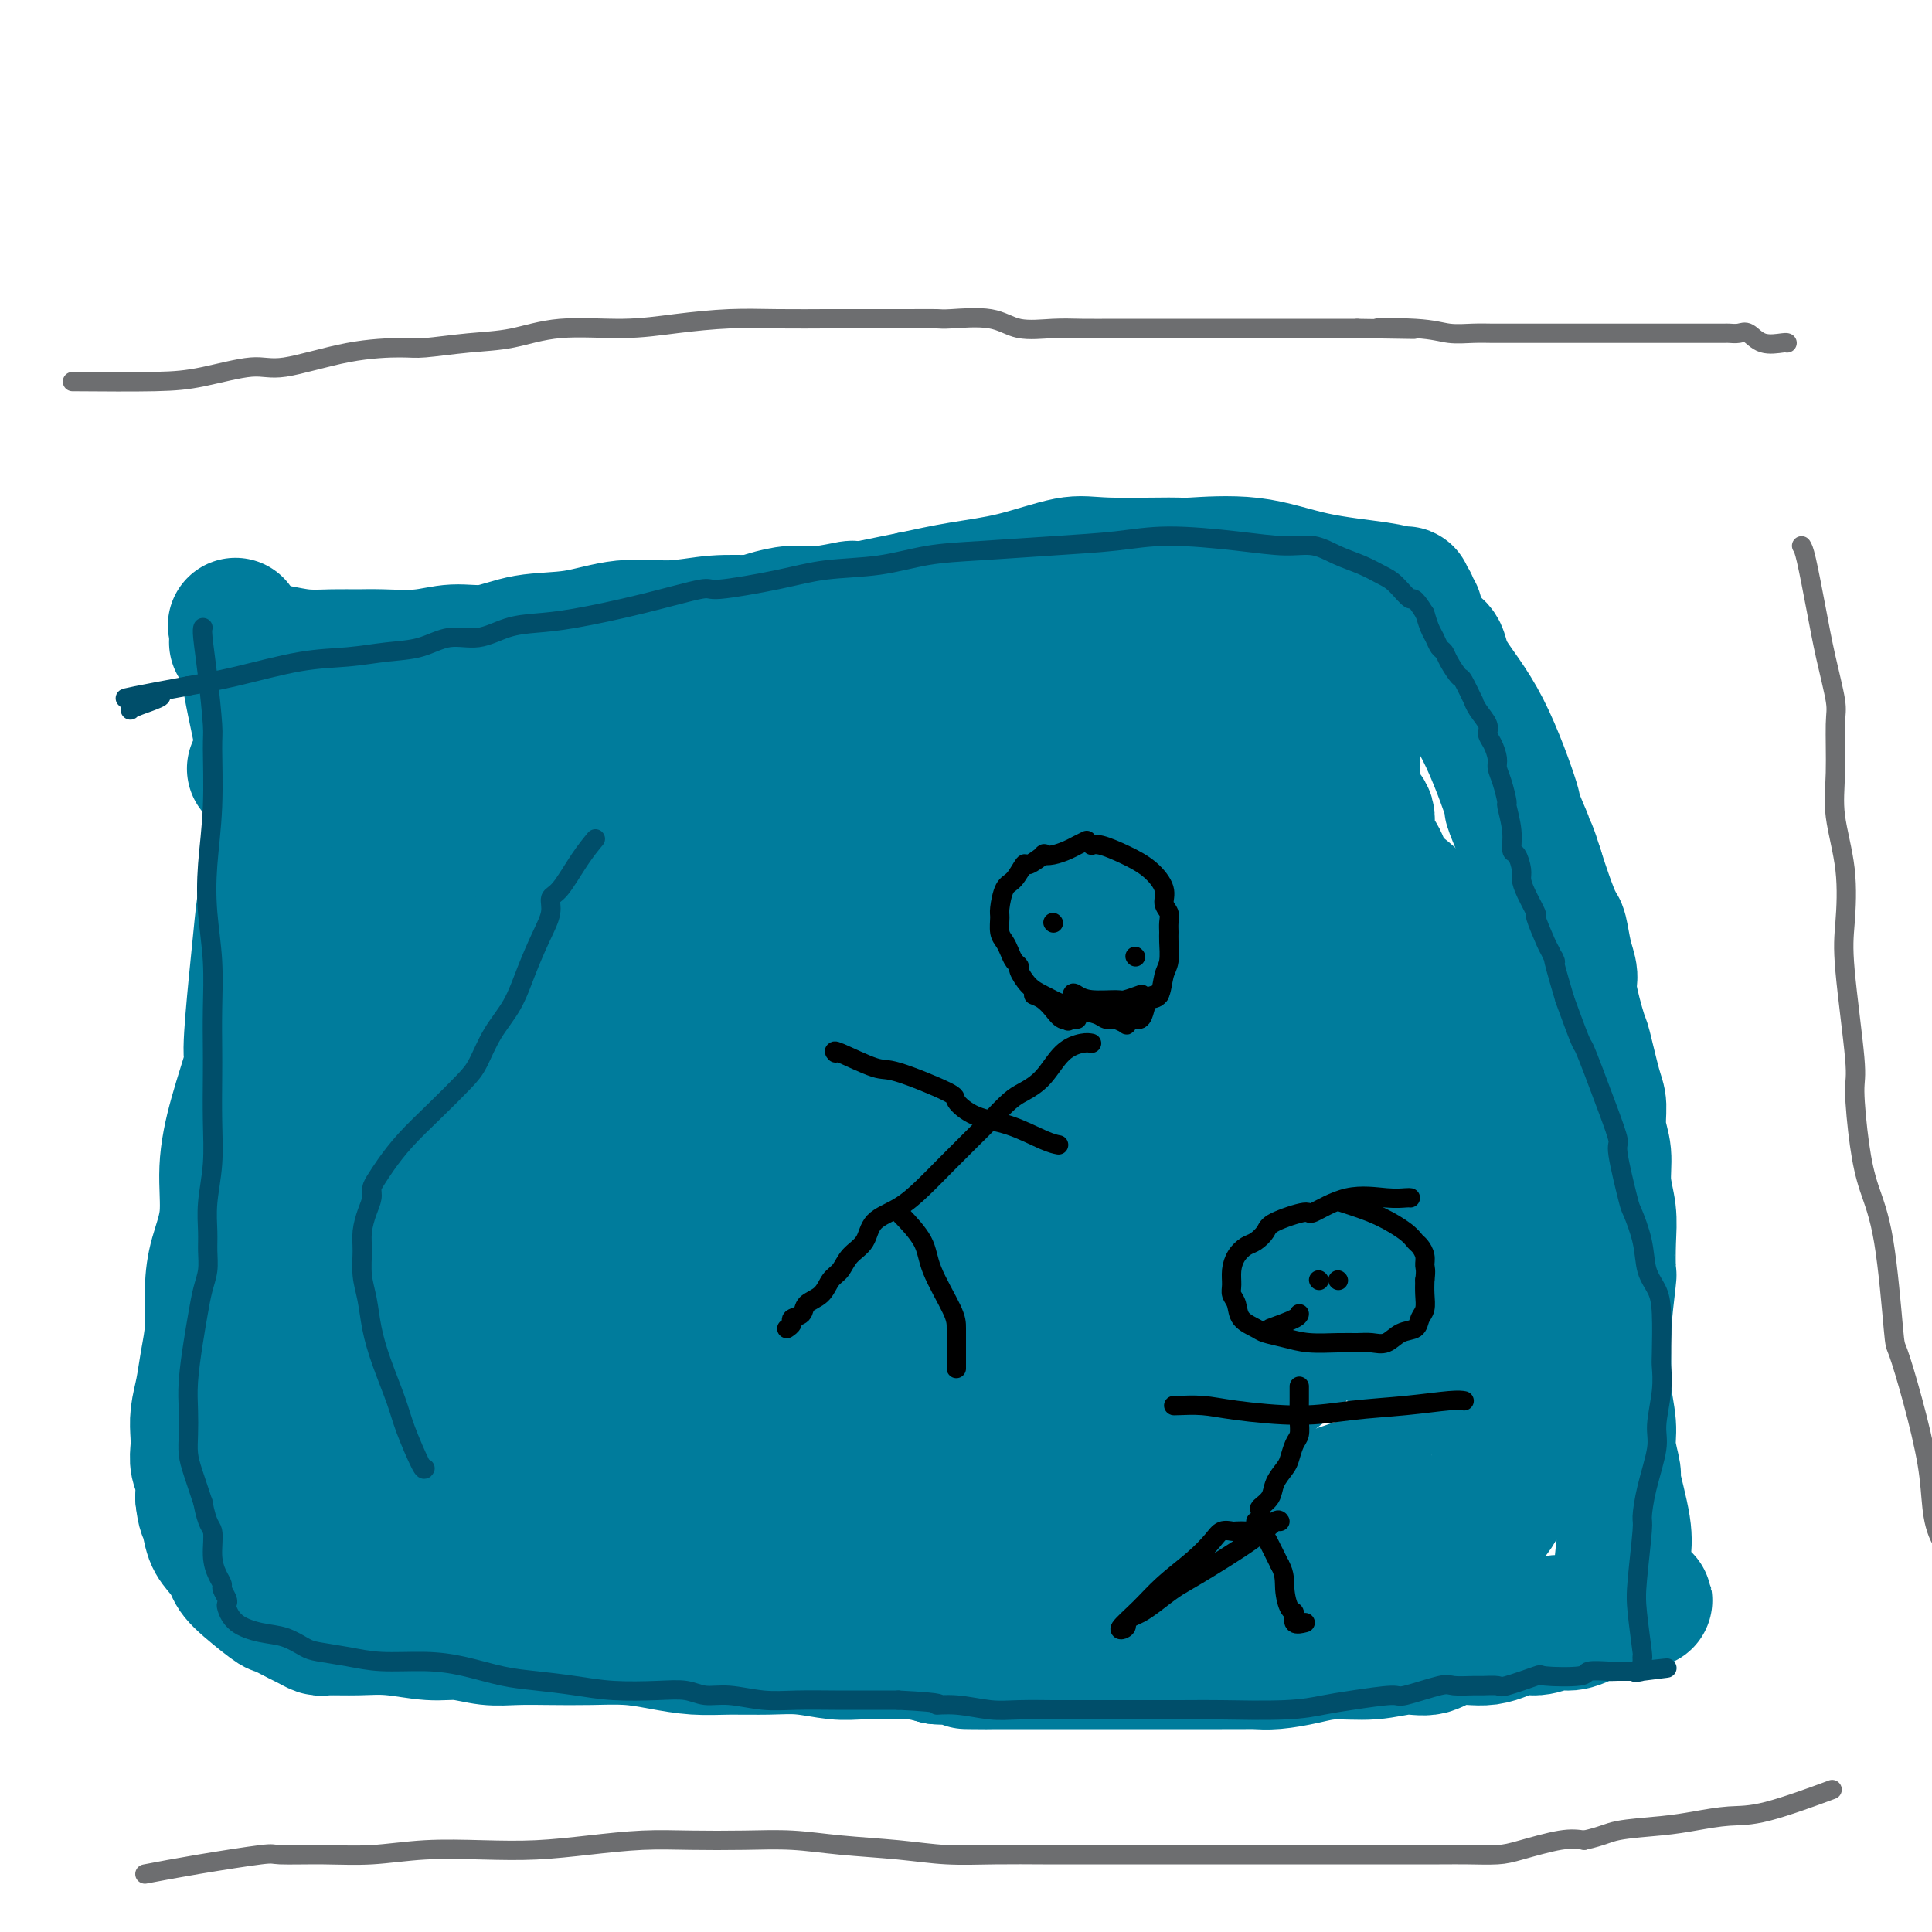 <svg viewBox='0 0 400 400' version='1.1' xmlns='http://www.w3.org/2000/svg' xmlns:xlink='http://www.w3.org/1999/xlink'><g fill='none' stroke='#007C9C' stroke-width='28' stroke-linecap='round' stroke-linejoin='round'><path d='M49,130c-0.218,-0.455 -0.437,-0.911 0,0c0.437,0.911 1.528,3.188 2,5c0.472,1.812 0.323,3.158 1,7c0.677,3.842 2.178,10.179 3,15c0.822,4.821 0.963,8.124 1,10c0.037,1.876 -0.031,2.324 0,5c0.031,2.676 0.162,7.580 0,10c-0.162,2.420 -0.615,2.357 -1,4c-0.385,1.643 -0.701,4.991 -1,8c-0.299,3.009 -0.582,5.679 -1,10c-0.418,4.321 -0.972,10.291 -1,13c-0.028,2.709 0.469,2.155 0,4c-0.469,1.845 -1.905,6.090 -3,10c-1.095,3.910 -1.848,7.485 -2,11c-0.152,3.515 0.296,6.970 0,10c-0.296,3.030 -1.336,5.636 -2,8c-0.664,2.364 -0.952,4.488 -1,7c-0.048,2.512 0.145,5.414 0,8c-0.145,2.586 -0.627,4.856 -1,7c-0.373,2.144 -0.637,4.163 -1,6c-0.363,1.837 -0.826,3.491 -1,5c-0.174,1.509 -0.061,2.871 0,4c0.061,1.129 0.068,2.024 0,3c-0.068,0.976 -0.211,2.032 0,3c0.211,0.968 0.774,1.848 1,3c0.226,1.152 0.113,2.576 0,4'/><path d='M42,310c0.345,3.331 0.707,3.158 1,4c0.293,0.842 0.517,2.699 1,4c0.483,1.301 1.226,2.045 2,3c0.774,0.955 1.580,2.119 2,3c0.420,0.881 0.454,1.479 2,3c1.546,1.521 4.603,3.967 6,5c1.397,1.033 1.134,0.655 2,1c0.866,0.345 2.862,1.413 4,2c1.138,0.587 1.417,0.692 2,1c0.583,0.308 1.470,0.819 2,1c0.530,0.181 0.702,0.034 2,0c1.298,-0.034 3.721,0.047 6,0c2.279,-0.047 4.414,-0.223 7,0c2.586,0.223 5.623,0.844 8,1c2.377,0.156 4.093,-0.154 6,0c1.907,0.154 4.006,0.773 6,1c1.994,0.227 3.882,0.064 6,0c2.118,-0.064 4.466,-0.027 7,0c2.534,0.027 5.255,0.046 8,0c2.745,-0.046 5.513,-0.156 8,0c2.487,0.156 4.693,0.577 7,1c2.307,0.423 4.714,0.849 7,1c2.286,0.151 4.452,0.026 7,0c2.548,-0.026 5.477,0.046 8,0c2.523,-0.046 4.638,-0.209 7,0c2.362,0.209 4.970,0.791 7,1c2.030,0.209 3.482,0.046 5,0c1.518,-0.046 3.101,0.026 5,0c1.899,-0.026 4.114,-0.150 6,0c1.886,0.150 3.443,0.575 5,1'/><path d='M194,343c21.181,1.155 10.134,1.041 7,1c-3.134,-0.041 1.646,-0.011 5,0c3.354,0.011 5.282,0.003 7,0c1.718,-0.003 3.224,-0.001 4,0c0.776,0.001 0.820,0.000 4,0c3.180,-0.000 9.494,-0.000 12,0c2.506,0.000 1.202,0.000 2,0c0.798,-0.000 3.697,-0.000 6,0c2.303,0.000 4.011,0.001 6,0c1.989,-0.001 4.260,-0.003 6,0c1.740,0.003 2.948,0.011 4,0c1.052,-0.011 1.949,-0.040 3,0c1.051,0.040 2.258,0.150 4,0c1.742,-0.150 4.019,-0.560 6,-1c1.981,-0.440 3.664,-0.911 6,-1c2.336,-0.089 5.323,0.202 8,0c2.677,-0.202 5.045,-0.899 7,-1c1.955,-0.101 3.499,0.395 5,0c1.501,-0.395 2.961,-1.679 5,-2c2.039,-0.321 4.656,0.321 7,0c2.344,-0.321 4.413,-1.605 6,-2c1.587,-0.395 2.691,0.101 4,0c1.309,-0.101 2.822,-0.798 4,-1c1.178,-0.202 2.021,0.090 3,0c0.979,-0.090 2.094,-0.563 3,-1c0.906,-0.437 1.605,-0.838 2,-1c0.395,-0.162 0.487,-0.085 1,0c0.513,0.085 1.446,0.177 2,0c0.554,-0.177 0.730,-0.622 1,-1c0.270,-0.378 0.635,-0.689 1,-1'/><path d='M335,332c10.924,-1.633 2.733,0.284 0,0c-2.733,-0.284 -0.008,-2.771 1,-4c1.008,-1.229 0.299,-1.201 0,-2c-0.299,-0.799 -0.189,-2.426 0,-4c0.189,-1.574 0.458,-3.097 0,-6c-0.458,-2.903 -1.643,-7.188 -2,-9c-0.357,-1.812 0.115,-1.151 0,-2c-0.115,-0.849 -0.816,-3.207 -1,-5c-0.184,-1.793 0.151,-3.021 0,-5c-0.151,-1.979 -0.786,-4.707 -1,-7c-0.214,-2.293 -0.005,-4.149 0,-6c0.005,-1.851 -0.194,-3.697 0,-7c0.194,-3.303 0.780,-8.062 1,-10c0.220,-1.938 0.074,-1.056 0,-2c-0.074,-0.944 -0.076,-3.713 0,-6c0.076,-2.287 0.231,-4.090 0,-6c-0.231,-1.910 -0.848,-3.927 -1,-6c-0.152,-2.073 0.163,-4.203 0,-6c-0.163,-1.797 -0.802,-3.263 -1,-5c-0.198,-1.737 0.044,-3.746 0,-5c-0.044,-1.254 -0.375,-1.752 -1,-4c-0.625,-2.248 -1.543,-6.245 -2,-8c-0.457,-1.755 -0.451,-1.269 -1,-3c-0.549,-1.731 -1.652,-5.679 -2,-8c-0.348,-2.321 0.058,-3.014 0,-4c-0.058,-0.986 -0.582,-2.264 -1,-4c-0.418,-1.736 -0.731,-3.929 -1,-5c-0.269,-1.071 -0.496,-1.019 -1,-2c-0.504,-0.981 -1.287,-2.995 -2,-5c-0.713,-2.005 -1.357,-4.003 -2,-6'/><path d='M318,180c-2.470,-8.163 -2.146,-4.070 -2,-3c0.146,1.070 0.114,-0.885 0,-2c-0.114,-1.115 -0.311,-1.392 -1,-3c-0.689,-1.608 -1.872,-4.546 -2,-5c-0.128,-0.454 0.797,1.577 0,-1c-0.797,-2.577 -3.318,-9.760 -6,-15c-2.682,-5.240 -5.527,-8.535 -7,-11c-1.473,-2.465 -1.576,-4.098 -2,-5c-0.424,-0.902 -1.170,-1.073 -2,-2c-0.830,-0.927 -1.743,-2.610 -2,-3c-0.257,-0.390 0.142,0.513 0,0c-0.142,-0.513 -0.827,-2.441 -1,-3c-0.173,-0.559 0.164,0.253 0,0c-0.164,-0.253 -0.830,-1.570 -1,-2c-0.170,-0.430 0.156,0.026 0,0c-0.156,-0.026 -0.795,-0.533 -1,-1c-0.205,-0.467 0.024,-0.893 0,-1c-0.024,-0.107 -0.301,0.105 -1,0c-0.699,-0.105 -1.819,-0.526 -5,-1c-3.181,-0.474 -8.423,-1.002 -13,-2c-4.577,-0.998 -8.491,-2.466 -13,-3c-4.509,-0.534 -9.615,-0.133 -12,0c-2.385,0.133 -2.048,-0.001 -5,0c-2.952,0.001 -9.191,0.136 -13,0c-3.809,-0.136 -5.186,-0.541 -8,0c-2.814,0.541 -7.065,2.030 -11,3c-3.935,0.970 -7.553,1.420 -11,2c-3.447,0.580 -6.724,1.290 -10,2'/><path d='M189,124c-7.188,1.494 -9.158,1.727 -13,3c-3.842,1.273 -9.556,3.584 -14,5c-4.444,1.416 -7.617,1.935 -11,3c-3.383,1.065 -6.975,2.675 -10,4c-3.025,1.325 -5.483,2.366 -10,4c-4.517,1.634 -11.093,3.860 -14,5c-2.907,1.140 -2.146,1.192 -4,2c-1.854,0.808 -6.323,2.371 -11,4c-4.677,1.629 -9.563,3.323 -15,5c-5.437,1.677 -11.425,3.336 -16,5c-4.575,1.664 -7.736,3.333 -9,4c-1.264,0.667 -0.632,0.334 0,0'/><path d='M49,133c0.308,0.340 0.616,0.680 2,1c1.384,0.320 3.843,0.621 6,1c2.157,0.379 4.010,0.835 6,1c1.990,0.165 4.116,0.040 6,0c1.884,-0.040 3.527,0.005 5,0c1.473,-0.005 2.777,-0.061 5,0c2.223,0.061 5.364,0.239 8,0c2.636,-0.239 4.767,-0.895 7,-1c2.233,-0.105 4.569,0.341 7,0c2.431,-0.341 4.957,-1.468 8,-2c3.043,-0.532 6.602,-0.468 10,-1c3.398,-0.532 6.636,-1.659 10,-2c3.364,-0.341 6.854,0.104 10,0c3.146,-0.104 5.948,-0.756 9,-1c3.052,-0.244 6.354,-0.080 10,0c3.646,0.080 7.636,0.077 11,0c3.364,-0.077 6.103,-0.227 9,0c2.897,0.227 5.954,0.832 9,1c3.046,0.168 6.083,-0.099 9,0c2.917,0.099 5.713,0.566 8,1c2.287,0.434 4.063,0.834 8,1c3.937,0.166 10.035,0.096 14,0c3.965,-0.096 5.798,-0.218 7,0c1.202,0.218 1.772,0.777 2,1c0.228,0.223 0.114,0.112 0,0'/><path d='M85,150c0.212,-0.425 0.423,-0.849 0,0c-0.423,0.849 -1.482,2.972 -3,6c-1.518,3.028 -3.497,6.961 -5,10c-1.503,3.039 -2.530,5.184 -4,9c-1.470,3.816 -3.383,9.301 -4,12c-0.617,2.699 0.062,2.610 0,5c-0.062,2.390 -0.864,7.258 -2,11c-1.136,3.742 -2.606,6.357 -3,9c-0.394,2.643 0.289,5.315 0,8c-0.289,2.685 -1.548,5.385 -2,8c-0.452,2.615 -0.097,5.146 0,8c0.097,2.854 -0.065,6.032 0,9c0.065,2.968 0.357,5.726 0,8c-0.357,2.274 -1.364,4.063 -2,6c-0.636,1.937 -0.903,4.021 -1,6c-0.097,1.979 -0.026,3.852 0,6c0.026,2.148 0.006,4.570 0,7c-0.006,2.430 0.001,4.868 0,7c-0.001,2.132 -0.009,3.957 0,6c0.009,2.043 0.034,4.303 0,6c-0.034,1.697 -0.128,2.830 0,4c0.128,1.170 0.478,2.375 1,4c0.522,1.625 1.218,3.668 2,5c0.782,1.332 1.652,1.952 2,3c0.348,1.048 0.174,2.524 0,4'/><path d='M64,317c1.437,2.946 2.530,2.313 3,3c0.470,0.687 0.315,2.696 1,4c0.685,1.304 2.208,1.905 4,3c1.792,1.095 3.854,2.685 6,4c2.146,1.315 4.377,2.353 7,3c2.623,0.647 5.639,0.901 8,1c2.361,0.099 4.067,0.042 6,0c1.933,-0.042 4.094,-0.067 7,0c2.906,0.067 6.558,0.228 9,0c2.442,-0.228 3.675,-0.846 6,-1c2.325,-0.154 5.742,0.155 8,0c2.258,-0.155 3.359,-0.774 5,-1c1.641,-0.226 3.823,-0.061 5,0c1.177,0.061 1.347,0.016 4,0c2.653,-0.016 7.787,-0.004 10,0c2.213,0.004 1.503,0.001 3,0c1.497,-0.001 5.199,-0.000 7,0c1.801,0.000 1.701,0.000 3,0c1.299,-0.000 3.996,-0.000 7,0c3.004,0.000 6.317,0.000 8,0c1.683,-0.000 1.738,-0.000 3,0c1.262,0.000 3.730,0.000 6,0c2.270,-0.000 4.340,-0.001 6,0c1.660,0.001 2.909,0.004 5,0c2.091,-0.004 5.023,-0.015 7,0c1.977,0.015 2.997,0.057 7,0c4.003,-0.057 10.987,-0.211 14,0c3.013,0.211 2.055,0.789 5,1c2.945,0.211 9.793,0.057 13,0c3.207,-0.057 2.773,-0.016 4,0c1.227,0.016 4.113,0.008 7,0'/><path d='M258,334c26.542,-0.156 10.398,-0.045 5,0c-5.398,0.045 -0.048,0.024 3,0c3.048,-0.024 3.795,-0.051 5,0c1.205,0.051 2.869,0.181 4,0c1.131,-0.181 1.728,-0.672 3,-1c1.272,-0.328 3.218,-0.492 5,-1c1.782,-0.508 3.401,-1.361 5,-2c1.599,-0.639 3.178,-1.064 5,-2c1.822,-0.936 3.885,-2.384 5,-3c1.115,-0.616 1.280,-0.401 2,-1c0.720,-0.599 1.995,-2.011 3,-3c1.005,-0.989 1.741,-1.553 2,-2c0.259,-0.447 0.040,-0.776 1,-2c0.960,-1.224 3.097,-3.342 4,-5c0.903,-1.658 0.571,-2.857 1,-4c0.429,-1.143 1.617,-2.231 2,-3c0.383,-0.769 -0.041,-1.221 0,-2c0.041,-0.779 0.547,-1.886 1,-3c0.453,-1.114 0.853,-2.236 1,-4c0.147,-1.764 0.041,-4.169 0,-6c-0.041,-1.831 -0.018,-3.086 0,-5c0.018,-1.914 0.030,-4.485 0,-7c-0.030,-2.515 -0.103,-4.973 0,-6c0.103,-1.027 0.382,-0.622 0,-2c-0.382,-1.378 -1.426,-4.538 -2,-7c-0.574,-2.462 -0.680,-4.227 -1,-6c-0.320,-1.773 -0.855,-3.554 -1,-6c-0.145,-2.446 0.102,-5.556 0,-8c-0.102,-2.444 -0.551,-4.222 -1,-6'/><path d='M310,237c-1.190,-10.082 -1.666,-5.787 -2,-5c-0.334,0.787 -0.527,-1.933 -1,-4c-0.473,-2.067 -1.228,-3.480 -2,-5c-0.772,-1.520 -1.562,-3.148 -2,-5c-0.438,-1.852 -0.522,-3.929 -1,-6c-0.478,-2.071 -1.348,-4.136 -2,-6c-0.652,-1.864 -1.085,-3.527 -2,-6c-0.915,-2.473 -2.312,-5.758 -3,-8c-0.688,-2.242 -0.666,-3.442 -2,-5c-1.334,-1.558 -4.026,-3.473 -6,-5c-1.974,-1.527 -3.232,-2.666 -4,-4c-0.768,-1.334 -1.045,-2.862 -2,-4c-0.955,-1.138 -2.589,-1.887 -4,-3c-1.411,-1.113 -2.601,-2.590 -4,-4c-1.399,-1.410 -3.009,-2.751 -5,-4c-1.991,-1.249 -4.365,-2.404 -7,-4c-2.635,-1.596 -5.532,-3.631 -8,-5c-2.468,-1.369 -4.508,-2.070 -7,-3c-2.492,-0.930 -5.436,-2.087 -8,-3c-2.564,-0.913 -4.748,-1.581 -7,-2c-2.252,-0.419 -4.571,-0.589 -7,-1c-2.429,-0.411 -4.966,-1.062 -8,-1c-3.034,0.062 -6.564,0.835 -10,1c-3.436,0.165 -6.778,-0.280 -10,0c-3.222,0.280 -6.323,1.285 -9,2c-2.677,0.715 -4.930,1.139 -8,2c-3.070,0.861 -6.957,2.159 -10,3c-3.043,0.841 -5.242,1.227 -8,2c-2.758,0.773 -6.074,1.935 -9,3c-2.926,1.065 -5.463,2.032 -8,3'/><path d='M144,160c-9.482,2.860 -7.187,2.510 -8,3c-0.813,0.490 -4.735,1.818 -8,3c-3.265,1.182 -5.874,2.216 -8,3c-2.126,0.784 -3.769,1.317 -6,2c-2.231,0.683 -5.052,1.517 -7,2c-1.948,0.483 -3.024,0.617 -4,1c-0.976,0.383 -1.851,1.016 -4,2c-2.149,0.984 -5.573,2.320 -7,3c-1.427,0.680 -0.858,0.703 -2,1c-1.142,0.297 -3.994,0.868 -6,2c-2.006,1.132 -3.167,2.824 -5,4c-1.833,1.176 -4.340,1.837 -6,3c-1.660,1.163 -2.474,2.829 -4,5c-1.526,2.171 -3.765,4.848 -5,7c-1.235,2.152 -1.466,3.780 -2,6c-0.534,2.220 -1.370,5.032 -2,7c-0.630,1.968 -1.053,3.091 -1,5c0.053,1.909 0.582,4.605 1,7c0.418,2.395 0.724,4.487 1,7c0.276,2.513 0.522,5.445 1,8c0.478,2.555 1.186,4.734 2,7c0.814,2.266 1.732,4.618 3,7c1.268,2.382 2.887,4.794 4,7c1.113,2.206 1.721,4.208 3,6c1.279,1.792 3.228,3.376 5,5c1.772,1.624 3.368,3.289 5,5c1.632,1.711 3.299,3.470 5,5c1.701,1.530 3.435,2.833 5,4c1.565,1.167 2.960,2.199 4,3c1.040,0.801 1.726,1.372 3,2c1.274,0.628 3.137,1.314 5,2'/><path d='M106,294c5.626,4.140 3.690,1.492 4,1c0.310,-0.492 2.867,1.174 5,2c2.133,0.826 3.843,0.814 6,1c2.157,0.186 4.761,0.572 7,1c2.239,0.428 4.113,0.899 6,1c1.887,0.101 3.787,-0.169 8,0c4.213,0.169 10.739,0.777 14,1c3.261,0.223 3.256,0.060 5,0c1.744,-0.060 5.239,-0.016 8,0c2.761,0.016 4.790,0.004 7,0c2.210,-0.004 4.601,-0.001 7,0c2.399,0.001 4.808,0.001 8,0c3.192,-0.001 7.169,-0.004 10,0c2.831,0.004 4.516,0.013 7,0c2.484,-0.013 5.768,-0.048 8,0c2.232,0.048 3.412,0.179 5,0c1.588,-0.179 3.584,-0.668 6,-1c2.416,-0.332 5.250,-0.507 8,-1c2.750,-0.493 5.414,-1.303 8,-2c2.586,-0.697 5.093,-1.281 7,-2c1.907,-0.719 3.214,-1.573 5,-3c1.786,-1.427 4.053,-3.427 6,-5c1.947,-1.573 3.576,-2.720 5,-4c1.424,-1.280 2.644,-2.695 4,-4c1.356,-1.305 2.849,-2.500 4,-4c1.151,-1.500 1.961,-3.305 3,-5c1.039,-1.695 2.306,-3.280 4,-5c1.694,-1.720 3.815,-3.574 5,-6c1.185,-2.426 1.434,-5.422 2,-8c0.566,-2.578 1.447,-4.736 2,-7c0.553,-2.264 0.776,-4.632 1,-7'/><path d='M291,237c0.750,-4.397 0.124,-4.389 0,-6c-0.124,-1.611 0.253,-4.839 0,-8c-0.253,-3.161 -1.138,-6.254 -2,-10c-0.862,-3.746 -1.703,-8.145 -3,-12c-1.297,-3.855 -3.050,-7.164 -5,-10c-1.950,-2.836 -4.098,-5.197 -6,-7c-1.902,-1.803 -3.558,-3.046 -6,-5c-2.442,-1.954 -5.670,-4.619 -8,-6c-2.330,-1.381 -3.762,-1.479 -7,-2c-3.238,-0.521 -8.282,-1.464 -14,-2c-5.718,-0.536 -12.110,-0.665 -19,0c-6.890,0.665 -14.278,2.124 -20,3c-5.722,0.876 -9.778,1.169 -14,2c-4.222,0.831 -8.610,2.201 -13,3c-4.390,0.799 -8.780,1.027 -13,2c-4.220,0.973 -8.268,2.692 -12,4c-3.732,1.308 -7.147,2.205 -11,3c-3.853,0.795 -8.144,1.489 -12,3c-3.856,1.511 -7.279,3.838 -10,5c-2.721,1.162 -4.741,1.160 -7,2c-2.259,0.840 -4.757,2.524 -7,4c-2.243,1.476 -4.232,2.744 -6,4c-1.768,1.256 -3.315,2.499 -5,4c-1.685,1.501 -3.509,3.261 -5,5c-1.491,1.739 -2.649,3.457 -4,5c-1.351,1.543 -2.895,2.911 -4,5c-1.105,2.089 -1.770,4.900 -2,8c-0.230,3.100 -0.023,6.488 0,10c0.023,3.512 -0.136,7.146 0,10c0.136,2.854 0.568,4.927 1,7'/><path d='M77,258c0.073,6.641 0.755,5.744 2,7c1.245,1.256 3.053,4.666 5,7c1.947,2.334 4.033,3.593 6,5c1.967,1.407 3.817,2.962 6,4c2.183,1.038 4.700,1.558 7,2c2.300,0.442 4.382,0.806 8,1c3.618,0.194 8.770,0.217 14,0c5.230,-0.217 10.536,-0.673 15,-1c4.464,-0.327 8.086,-0.525 13,-1c4.914,-0.475 11.120,-1.228 16,-2c4.880,-0.772 8.434,-1.562 12,-2c3.566,-0.438 7.145,-0.524 11,-1c3.855,-0.476 7.986,-1.341 12,-2c4.014,-0.659 7.909,-1.112 12,-2c4.091,-0.888 8.376,-2.210 12,-3c3.624,-0.790 6.587,-1.048 10,-2c3.413,-0.952 7.275,-2.598 10,-4c2.725,-1.402 4.314,-2.561 6,-4c1.686,-1.439 3.471,-3.159 5,-5c1.529,-1.841 2.804,-3.803 4,-6c1.196,-2.197 2.315,-4.627 3,-7c0.685,-2.373 0.937,-4.687 1,-7c0.063,-2.313 -0.063,-4.626 -1,-7c-0.937,-2.374 -2.685,-4.811 -4,-7c-1.315,-2.189 -2.199,-4.130 -4,-6c-1.801,-1.870 -4.520,-3.668 -7,-6c-2.480,-2.332 -4.720,-5.200 -8,-8c-3.280,-2.800 -7.601,-5.534 -12,-7c-4.399,-1.466 -8.877,-1.664 -11,-2c-2.123,-0.336 -1.892,-0.810 -8,-1c-6.108,-0.190 -18.554,-0.095 -31,0'/><path d='M181,191c-8.034,-0.582 -8.617,-1.536 -18,0c-9.383,1.536 -27.564,5.561 -35,7c-7.436,1.439 -4.126,0.292 -5,1c-0.874,0.708 -5.933,3.271 -9,5c-3.067,1.729 -4.144,2.626 -5,3c-0.856,0.374 -1.493,0.227 -3,2c-1.507,1.773 -3.885,5.467 -5,7c-1.115,1.533 -0.968,0.904 -2,2c-1.032,1.096 -3.243,3.919 -5,7c-1.757,3.081 -3.062,6.422 -4,10c-0.938,3.578 -1.511,7.392 -2,11c-0.489,3.608 -0.895,7.010 -1,10c-0.105,2.990 0.092,5.569 0,8c-0.092,2.431 -0.473,4.713 0,7c0.473,2.287 1.800,4.577 3,7c1.200,2.423 2.273,4.978 4,7c1.727,2.022 4.107,3.511 5,5c0.893,1.489 0.299,2.978 5,4c4.701,1.022 14.698,1.576 21,2c6.302,0.424 8.911,0.718 19,-2c10.089,-2.718 27.660,-8.448 36,-11c8.340,-2.552 7.451,-1.928 11,-3c3.549,-1.072 11.536,-3.842 17,-6c5.464,-2.158 8.404,-3.704 11,-5c2.596,-1.296 4.849,-2.344 8,-4c3.151,-1.656 7.201,-3.922 9,-5c1.799,-1.078 1.348,-0.969 2,-2c0.652,-1.031 2.406,-3.201 4,-5c1.594,-1.799 3.027,-3.228 4,-5c0.973,-1.772 1.487,-3.886 2,-6'/><path d='M248,242c2.090,-3.835 1.316,-4.422 1,-6c-0.316,-1.578 -0.172,-4.148 0,-6c0.172,-1.852 0.372,-2.988 -1,-6c-1.372,-3.012 -4.316,-7.900 -5,-10c-0.684,-2.100 0.893,-1.410 -3,-5c-3.893,-3.590 -13.254,-11.458 -18,-15c-4.746,-3.542 -4.875,-2.756 -9,-3c-4.125,-0.244 -12.246,-1.518 -20,-2c-7.754,-0.482 -15.140,-0.171 -19,0c-3.860,0.171 -4.193,0.203 -9,2c-4.807,1.797 -14.089,5.357 -18,7c-3.911,1.643 -2.450,1.367 -5,3c-2.550,1.633 -9.110,5.176 -13,8c-3.890,2.824 -5.109,4.929 -6,6c-0.891,1.071 -1.453,1.107 -3,3c-1.547,1.893 -4.078,5.642 -5,9c-0.922,3.358 -0.236,6.325 0,9c0.236,2.675 0.020,5.057 1,8c0.980,2.943 3.155,6.448 5,9c1.845,2.552 3.359,4.153 5,5c1.641,0.847 3.407,0.941 5,2c1.593,1.059 3.011,3.082 12,3c8.989,-0.082 25.547,-2.270 33,-3c7.453,-0.730 5.799,-0.002 12,-2c6.201,-1.998 20.256,-6.722 28,-10c7.744,-3.278 9.176,-5.108 12,-7c2.824,-1.892 7.038,-3.844 10,-6c2.962,-2.156 4.670,-4.516 6,-6c1.330,-1.484 2.281,-2.092 3,-3c0.719,-0.908 1.205,-2.117 1,-3c-0.205,-0.883 -1.103,-1.442 -2,-2'/><path d='M246,221c-0.904,-1.472 -2.662,-2.653 -8,-4c-5.338,-1.347 -14.254,-2.860 -24,-4c-9.746,-1.140 -20.321,-1.908 -30,-2c-9.679,-0.092 -18.462,0.492 -25,1c-6.538,0.508 -10.833,0.939 -17,3c-6.167,2.061 -14.207,5.750 -18,8c-3.793,2.250 -3.339,3.060 -4,4c-0.661,0.940 -2.438,2.009 -3,3c-0.562,0.991 0.092,1.902 0,2c-0.092,0.098 -0.928,-0.618 0,1c0.928,1.618 3.621,5.572 7,8c3.379,2.428 7.443,3.332 14,4c6.557,0.668 15.608,1.102 26,0c10.392,-1.102 22.127,-3.739 32,-6c9.873,-2.261 17.885,-4.147 25,-6c7.115,-1.853 13.334,-3.675 18,-5c4.666,-1.325 7.780,-2.153 10,-3c2.220,-0.847 3.544,-1.713 4,-2c0.456,-0.287 0.042,0.005 0,0c-0.042,-0.005 0.288,-0.306 -1,-1c-1.288,-0.694 -4.195,-1.782 -10,-2c-5.805,-0.218 -14.509,0.433 -23,1c-8.491,0.567 -16.769,1.051 -24,2c-7.231,0.949 -13.416,2.363 -19,4c-5.584,1.637 -10.568,3.498 -15,6c-4.432,2.502 -8.312,5.646 -11,8c-2.688,2.354 -4.184,3.920 -6,6c-1.816,2.080 -3.950,4.675 -5,6c-1.050,1.325 -1.014,1.378 -1,2c0.014,0.622 0.007,1.811 0,3'/><path d='M138,258c-1.498,3.149 0.756,2.522 6,2c5.244,-0.522 13.480,-0.938 22,-2c8.520,-1.062 17.326,-2.771 25,-5c7.674,-2.229 14.215,-4.978 19,-7c4.785,-2.022 7.814,-3.317 11,-5c3.186,-1.683 6.530,-3.755 8,-5c1.470,-1.245 1.066,-1.665 1,-2c-0.066,-0.335 0.205,-0.587 0,-1c-0.205,-0.413 -0.886,-0.988 -2,-2c-1.114,-1.012 -2.661,-2.462 -7,-3c-4.339,-0.538 -11.471,-0.162 -18,0c-6.529,0.162 -12.457,0.112 -18,0c-5.543,-0.112 -10.703,-0.287 -16,0c-5.297,0.287 -10.731,1.037 -15,2c-4.269,0.963 -7.374,2.141 -11,3c-3.626,0.859 -7.773,1.401 -12,2c-4.227,0.599 -8.533,1.257 -12,2c-3.467,0.743 -6.095,1.572 -8,2c-1.905,0.428 -3.086,0.455 -6,2c-2.914,1.545 -7.560,4.610 -10,6c-2.440,1.390 -2.675,1.107 -4,2c-1.325,0.893 -3.741,2.962 -5,4c-1.259,1.038 -1.360,1.046 -2,2c-0.640,0.954 -1.817,2.855 -3,5c-1.183,2.145 -2.370,4.536 -3,7c-0.630,2.464 -0.702,5.003 -1,8c-0.298,2.997 -0.822,6.453 -1,9c-0.178,2.547 -0.009,4.186 0,6c0.009,1.814 -0.140,3.804 0,5c0.140,1.196 0.570,1.598 1,2'/><path d='M77,297c-0.671,6.079 -0.349,2.778 0,2c0.349,-0.778 0.724,0.967 1,2c0.276,1.033 0.454,1.353 1,2c0.546,0.647 1.461,1.622 2,2c0.539,0.378 0.704,0.161 2,1c1.296,0.839 3.725,2.735 6,4c2.275,1.265 4.395,1.901 6,2c1.605,0.099 2.694,-0.338 4,0c1.306,0.338 2.829,1.453 4,2c1.171,0.547 1.990,0.528 3,1c1.010,0.472 2.212,1.436 4,2c1.788,0.564 4.164,0.729 6,1c1.836,0.271 3.132,0.647 5,1c1.868,0.353 4.307,0.683 7,1c2.693,0.317 5.641,0.621 8,1c2.359,0.379 4.130,0.834 6,1c1.870,0.166 3.839,0.044 6,0c2.161,-0.044 4.514,-0.011 7,0c2.486,0.011 5.105,-0.000 8,0c2.895,0.000 6.066,0.011 9,0c2.934,-0.011 5.630,-0.046 8,0c2.370,0.046 4.414,0.171 7,0c2.586,-0.171 5.715,-0.637 9,-1c3.285,-0.363 6.725,-0.622 10,-1c3.275,-0.378 6.383,-0.875 9,-1c2.617,-0.125 4.743,0.121 7,0c2.257,-0.121 4.646,-0.610 7,-1c2.354,-0.390 4.672,-0.682 7,-1c2.328,-0.318 4.665,-0.662 7,-1c2.335,-0.338 4.667,-0.669 7,-1'/><path d='M250,315c10.853,-1.262 6.486,-0.916 6,-1c-0.486,-0.084 2.908,-0.599 5,-1c2.092,-0.401 2.881,-0.690 4,-1c1.119,-0.310 2.570,-0.641 4,-1c1.430,-0.359 2.841,-0.744 4,-1c1.159,-0.256 2.065,-0.382 4,-1c1.935,-0.618 4.898,-1.727 6,-2c1.102,-0.273 0.341,0.289 1,0c0.659,-0.289 2.737,-1.430 4,-2c1.263,-0.570 1.712,-0.569 2,-1c0.288,-0.431 0.416,-1.292 1,-2c0.584,-0.708 1.625,-1.261 2,-2c0.375,-0.739 0.085,-1.662 0,-3c-0.085,-1.338 0.033,-3.091 0,-5c-0.033,-1.909 -0.219,-3.974 0,-6c0.219,-2.026 0.844,-4.013 1,-6c0.156,-1.987 -0.155,-3.974 0,-6c0.155,-2.026 0.777,-4.091 1,-6c0.223,-1.909 0.049,-3.662 0,-6c-0.049,-2.338 0.029,-5.261 0,-8c-0.029,-2.739 -0.166,-5.294 0,-8c0.166,-2.706 0.634,-5.563 1,-8c0.366,-2.437 0.631,-4.454 1,-6c0.369,-1.546 0.842,-2.621 1,-4c0.158,-1.379 0.001,-3.063 0,-4c-0.001,-0.937 0.154,-1.127 0,-2c-0.154,-0.873 -0.619,-2.427 -1,-4c-0.381,-1.573 -0.680,-3.164 -1,-5c-0.320,-1.836 -0.663,-3.917 -1,-6c-0.337,-2.083 -0.668,-4.166 -1,-6c-0.332,-1.834 -0.666,-3.417 -1,-5'/><path d='M293,196c-1.405,-6.458 -2.418,-6.602 -3,-7c-0.582,-0.398 -0.732,-1.050 -1,-2c-0.268,-0.950 -0.654,-2.199 -1,-3c-0.346,-0.801 -0.651,-1.153 -1,-2c-0.349,-0.847 -0.741,-2.189 -1,-3c-0.259,-0.811 -0.385,-1.090 -1,-2c-0.615,-0.910 -1.719,-2.451 -2,-4c-0.281,-1.549 0.260,-3.105 0,-4c-0.260,-0.895 -1.323,-1.129 -2,-3c-0.677,-1.871 -0.970,-5.380 -1,-7c-0.030,-1.620 0.203,-1.353 0,-2c-0.203,-0.647 -0.843,-2.210 -1,-3c-0.157,-0.790 0.169,-0.808 0,-1c-0.169,-0.192 -0.834,-0.556 -1,-1c-0.166,-0.444 0.165,-0.966 0,-2c-0.165,-1.034 -0.826,-2.581 -1,-3c-0.174,-0.419 0.140,0.288 0,0c-0.140,-0.288 -0.733,-1.573 -1,-2c-0.267,-0.427 -0.209,0.004 0,0c0.209,-0.004 0.569,-0.442 0,-1c-0.569,-0.558 -2.067,-1.235 -3,-2c-0.933,-0.765 -1.302,-1.620 -2,-2c-0.698,-0.380 -1.725,-0.287 -3,-1c-1.275,-0.713 -2.797,-2.232 -4,-3c-1.203,-0.768 -2.085,-0.784 -3,-1c-0.915,-0.216 -1.861,-0.633 -3,-1c-1.139,-0.367 -2.470,-0.686 -6,-2c-3.530,-1.314 -9.258,-3.623 -13,-5c-3.742,-1.377 -5.498,-1.822 -7,-2c-1.502,-0.178 -2.751,-0.089 -4,0'/><path d='M228,125c-7.917,-1.702 -9.708,-0.457 -11,0c-1.292,0.457 -2.085,0.127 -4,0c-1.915,-0.127 -4.953,-0.049 -8,0c-3.047,0.049 -6.102,0.070 -8,0c-1.898,-0.070 -2.638,-0.230 -6,0c-3.362,0.230 -9.344,0.849 -12,1c-2.656,0.151 -1.985,-0.167 -3,0c-1.015,0.167 -3.717,0.819 -6,1c-2.283,0.181 -4.148,-0.110 -6,0c-1.852,0.110 -3.690,0.621 -5,1c-1.310,0.379 -2.092,0.625 -3,1c-0.908,0.375 -1.941,0.877 -4,1c-2.059,0.123 -5.144,-0.134 -7,0c-1.856,0.134 -2.483,0.658 -4,1c-1.517,0.342 -3.924,0.501 -6,1c-2.076,0.499 -3.821,1.339 -6,2c-2.179,0.661 -4.792,1.142 -7,2c-2.208,0.858 -4.009,2.092 -6,3c-1.991,0.908 -4.171,1.491 -7,2c-2.829,0.509 -6.307,0.944 -10,2c-3.693,1.056 -7.599,2.731 -12,4c-4.401,1.269 -9.295,2.130 -13,3c-3.705,0.870 -6.220,1.749 -9,3c-2.780,1.251 -5.825,2.875 -8,4c-2.175,1.125 -3.478,1.750 -4,2c-0.522,0.250 -0.261,0.125 0,0'/><path d='M276,190c-0.267,0.407 -0.533,0.813 -1,1c-0.467,0.187 -1.134,0.153 -5,2c-3.866,1.847 -10.931,5.573 -19,10c-8.069,4.427 -17.142,9.553 -23,13c-5.858,3.447 -8.502,5.213 -12,7c-3.498,1.787 -7.851,3.596 -11,6c-3.149,2.404 -5.093,5.405 -7,8c-1.907,2.595 -3.777,4.785 -5,7c-1.223,2.215 -1.799,4.457 -2,6c-0.201,1.543 -0.025,2.389 0,3c0.025,0.611 -0.100,0.988 0,2c0.100,1.012 0.424,2.660 2,3c1.576,0.340 4.403,-0.626 8,-2c3.597,-1.374 7.965,-3.154 12,-5c4.035,-1.846 7.737,-3.756 11,-6c3.263,-2.244 6.087,-4.820 9,-7c2.913,-2.180 5.915,-3.963 9,-6c3.085,-2.037 6.254,-4.327 9,-6c2.746,-1.673 5.069,-2.728 7,-4c1.931,-1.272 3.471,-2.760 5,-4c1.529,-1.240 3.046,-2.233 4,-3c0.954,-0.767 1.346,-1.309 2,-2c0.654,-0.691 1.572,-1.531 2,-2c0.428,-0.469 0.366,-0.568 0,-1c-0.366,-0.432 -1.036,-1.198 -1,-2c0.036,-0.802 0.779,-1.639 -2,-3c-2.779,-1.361 -9.080,-3.246 -17,-5c-7.920,-1.754 -17.460,-3.377 -27,-5'/><path d='M224,195c-11.768,-1.992 -19.187,-1.972 -25,-2c-5.813,-0.028 -10.019,-0.105 -14,0c-3.981,0.105 -7.736,0.392 -11,1c-3.264,0.608 -6.038,1.539 -8,2c-1.962,0.461 -3.112,0.453 -5,4c-1.888,3.547 -4.515,10.649 -5,15c-0.485,4.351 1.172,5.950 3,9c1.828,3.050 3.826,7.552 8,12c4.174,4.448 10.522,8.842 17,12c6.478,3.158 13.084,5.081 20,7c6.916,1.919 14.140,3.833 21,5c6.860,1.167 13.354,1.588 19,2c5.646,0.412 10.444,0.814 15,1c4.556,0.186 8.871,0.156 13,0c4.129,-0.156 8.073,-0.438 11,-1c2.927,-0.562 4.836,-1.405 6,-2c1.164,-0.595 1.584,-0.942 2,-1c0.416,-0.058 0.829,0.172 1,0c0.171,-0.172 0.101,-0.747 0,-1c-0.101,-0.253 -0.234,-0.186 -1,-1c-0.766,-0.814 -2.165,-2.511 -8,-3c-5.835,-0.489 -16.104,0.230 -22,1c-5.896,0.770 -7.417,1.589 -13,3c-5.583,1.411 -15.227,3.412 -23,6c-7.773,2.588 -13.673,5.761 -19,9c-5.327,3.239 -10.079,6.542 -14,10c-3.921,3.458 -7.010,7.071 -9,10c-1.990,2.929 -2.882,5.173 -4,7c-1.118,1.827 -2.462,3.236 -3,4c-0.538,0.764 -0.269,0.882 0,1'/><path d='M176,305c-2.515,3.898 -0.803,2.641 0,2c0.803,-0.641 0.699,-0.668 1,0c0.301,0.668 1.009,2.029 4,2c2.991,-0.029 8.264,-1.449 13,-2c4.736,-0.551 8.935,-0.234 16,-4c7.065,-3.766 16.997,-11.616 21,-15c4.003,-3.384 2.077,-2.304 2,-3c-0.077,-0.696 1.696,-3.169 3,-5c1.304,-1.831 2.139,-3.019 3,-5c0.861,-1.981 1.749,-4.754 3,-7c1.251,-2.246 2.866,-3.965 4,-6c1.134,-2.035 1.786,-4.386 2,-7c0.214,-2.614 -0.012,-5.490 0,-8c0.012,-2.510 0.260,-4.654 0,-7c-0.260,-2.346 -1.028,-4.894 -2,-7c-0.972,-2.106 -2.148,-3.769 -5,-6c-2.852,-2.231 -7.381,-5.030 -13,-8c-5.619,-2.970 -12.330,-6.110 -18,-8c-5.670,-1.890 -10.301,-2.529 -14,-3c-3.699,-0.471 -6.468,-0.773 -10,-1c-3.532,-0.227 -7.827,-0.377 -12,0c-4.173,0.377 -8.224,1.282 -12,2c-3.776,0.718 -7.277,1.248 -11,2c-3.723,0.752 -7.667,1.727 -12,3c-4.333,1.273 -9.054,2.845 -13,4c-3.946,1.155 -7.115,1.892 -10,3c-2.885,1.108 -5.485,2.586 -8,4c-2.515,1.414 -4.946,2.765 -7,4c-2.054,1.235 -3.730,2.353 -5,4c-1.270,1.647 -2.135,3.824 -3,6'/><path d='M93,239c-1.689,2.687 -1.910,4.404 -2,7c-0.090,2.596 -0.049,6.073 0,9c0.049,2.927 0.106,5.306 1,8c0.894,2.694 2.626,5.702 4,8c1.374,2.298 2.389,3.885 6,7c3.611,3.115 9.816,7.757 14,10c4.184,2.243 6.346,2.086 9,2c2.654,-0.086 5.799,-0.100 11,-1c5.201,-0.900 12.457,-2.687 17,-4c4.543,-1.313 6.373,-2.152 11,-4c4.627,-1.848 12.050,-4.706 17,-7c4.950,-2.294 7.425,-4.025 12,-7c4.575,-2.975 11.249,-7.194 15,-10c3.751,-2.806 4.579,-4.199 5,-5c0.421,-0.801 0.433,-1.011 1,-2c0.567,-0.989 1.687,-2.757 2,-4c0.313,-1.243 -0.180,-1.959 1,-2c1.180,-0.041 4.034,0.594 0,-1c-4.034,-1.594 -14.957,-5.417 -22,-7c-7.043,-1.583 -10.207,-0.925 -17,-1c-6.793,-0.075 -17.217,-0.882 -28,0c-10.783,0.882 -21.925,3.452 -28,5c-6.075,1.548 -7.081,2.074 -8,3c-0.919,0.926 -1.749,2.253 -3,3c-1.251,0.747 -2.922,0.916 -4,2c-1.078,1.084 -1.562,3.083 -2,4c-0.438,0.917 -0.829,0.751 -1,1c-0.171,0.249 -0.123,0.913 0,2c0.123,1.087 0.321,2.596 2,4c1.679,1.404 4.840,2.702 8,4'/><path d='M114,263c3.575,1.069 8.513,1.741 16,2c7.487,0.259 17.523,0.106 22,0c4.477,-0.106 3.396,-0.163 12,-1c8.604,-0.837 26.894,-2.453 37,-4c10.106,-1.547 12.028,-3.026 15,-4c2.972,-0.974 6.995,-1.443 12,-3c5.005,-1.557 10.991,-4.201 15,-7c4.009,-2.799 6.041,-5.752 8,-8c1.959,-2.248 3.846,-3.790 5,-5c1.154,-1.210 1.577,-2.086 2,-3c0.423,-0.914 0.846,-1.865 1,-3c0.154,-1.135 0.037,-2.452 0,-3c-0.037,-0.548 0.004,-0.325 0,-2c-0.004,-1.675 -0.053,-5.248 0,-7c0.053,-1.752 0.207,-1.682 0,-4c-0.207,-2.318 -0.777,-7.026 -1,-10c-0.223,-2.974 -0.101,-4.216 0,-6c0.101,-1.784 0.180,-4.109 0,-6c-0.180,-1.891 -0.619,-3.348 -1,-4c-0.381,-0.652 -0.702,-0.498 -1,-1c-0.298,-0.502 -0.571,-1.661 -1,-2c-0.429,-0.339 -1.012,0.142 -2,0c-0.988,-0.142 -2.379,-0.908 -5,-1c-2.621,-0.092 -6.471,0.490 -11,1c-4.529,0.510 -9.735,0.947 -15,2c-5.265,1.053 -10.588,2.721 -15,5c-4.412,2.279 -7.915,5.167 -11,8c-3.085,2.833 -5.754,5.609 -7,9c-1.246,3.391 -1.070,7.397 -1,10c0.070,2.603 0.035,3.801 0,5'/><path d='M188,221c-0.167,2.500 -0.083,1.250 0,0'/></g>
<g fill='none' stroke='#007C9C' stroke-width='4' stroke-linecap='round' stroke-linejoin='round'><path d='M70,307c-0.101,0.373 -0.201,0.747 0,0c0.201,-0.747 0.705,-2.614 1,-5c0.295,-2.386 0.382,-5.293 1,-7c0.618,-1.707 1.769,-2.216 2,-3c0.231,-0.784 -0.457,-1.844 0,-3c0.457,-1.156 2.060,-2.408 3,-3c0.940,-0.592 1.216,-0.524 2,-1c0.784,-0.476 2.076,-1.497 3,-2c0.924,-0.503 1.478,-0.489 3,-1c1.522,-0.511 4.010,-1.546 6,-2c1.990,-0.454 3.482,-0.328 6,-1c2.518,-0.672 6.063,-2.142 10,-4c3.937,-1.858 8.268,-4.102 10,-5c1.732,-0.898 0.866,-0.449 0,0'/><path d='M67,145c-0.014,0.614 -0.028,1.229 0,2c0.028,0.771 0.099,1.699 0,3c-0.099,1.301 -0.366,2.974 -1,6c-0.634,3.026 -1.634,7.405 -2,13c-0.366,5.595 -0.098,12.405 0,17c0.098,4.595 0.026,6.975 0,14c-0.026,7.025 -0.007,18.695 0,27c0.007,8.305 0.002,13.247 0,16c-0.002,2.753 -0.001,3.318 0,8c0.001,4.682 0.000,13.481 0,17c-0.000,3.519 -0.000,1.760 0,0'/></g>
<g fill='none' stroke='#004E6A' stroke-width='4' stroke-linecap='round' stroke-linejoin='round'><path d='M42,130c0.022,-0.060 0.044,-0.119 0,0c-0.044,0.119 -0.154,0.417 0,2c0.154,1.583 0.574,4.450 1,8c0.426,3.550 0.859,7.782 1,10c0.141,2.218 -0.011,2.420 0,5c0.011,2.580 0.185,7.538 0,12c-0.185,4.462 -0.729,8.430 -1,12c-0.271,3.570 -0.269,6.744 0,10c0.269,3.256 0.804,6.594 1,10c0.196,3.406 0.054,6.880 0,10c-0.054,3.120 -0.018,5.887 0,8c0.018,2.113 0.019,3.573 0,6c-0.019,2.427 -0.058,5.821 0,9c0.058,3.179 0.212,6.142 0,9c-0.212,2.858 -0.792,5.610 -1,8c-0.208,2.390 -0.045,4.417 0,6c0.045,1.583 -0.029,2.724 0,4c0.029,1.276 0.162,2.689 0,4c-0.162,1.311 -0.618,2.520 -1,4c-0.382,1.480 -0.691,3.231 -1,5c-0.309,1.769 -0.619,3.554 -1,6c-0.381,2.446 -0.832,5.552 -1,8c-0.168,2.448 -0.053,4.239 0,6c0.053,1.761 0.045,3.493 0,5c-0.045,1.507 -0.128,2.790 0,4c0.128,1.210 0.465,2.346 1,4c0.535,1.654 1.267,3.827 2,6'/><path d='M42,311c0.929,4.980 1.750,4.930 2,6c0.250,1.070 -0.073,3.260 0,5c0.073,1.740 0.542,3.030 1,4c0.458,0.970 0.906,1.620 1,2c0.094,0.380 -0.168,0.489 0,1c0.168,0.511 0.764,1.422 1,2c0.236,0.578 0.113,0.822 0,1c-0.113,0.178 -0.217,0.289 0,1c0.217,0.711 0.755,2.022 2,3c1.245,0.978 3.199,1.624 5,2c1.801,0.376 3.450,0.483 5,1c1.550,0.517 2.999,1.444 4,2c1.001,0.556 1.552,0.739 3,1c1.448,0.261 3.792,0.598 6,1c2.208,0.402 4.278,0.867 7,1c2.722,0.133 6.095,-0.067 9,0c2.905,0.067 5.343,0.400 8,1c2.657,0.600 5.532,1.468 8,2c2.468,0.532 4.530,0.730 7,1c2.470,0.270 5.349,0.612 8,1c2.651,0.388 5.074,0.821 8,1c2.926,0.179 6.357,0.104 9,0c2.643,-0.104 4.500,-0.238 6,0c1.500,0.238 2.643,0.848 4,1c1.357,0.152 2.928,-0.156 5,0c2.072,0.156 4.646,0.774 7,1c2.354,0.226 4.487,0.061 7,0c2.513,-0.061 5.407,-0.016 8,0c2.593,0.016 4.884,0.005 7,0c2.116,-0.005 4.058,-0.002 6,0'/><path d='M186,352c10.792,0.552 8.272,0.933 8,1c-0.272,0.067 1.703,-0.178 4,0c2.297,0.178 4.916,0.780 7,1c2.084,0.220 3.634,0.059 6,0c2.366,-0.059 5.548,-0.015 7,0c1.452,0.015 1.175,0.001 6,0c4.825,-0.001 14.754,0.011 20,0c5.246,-0.011 5.809,-0.046 9,0c3.191,0.046 9.010,0.172 13,0c3.990,-0.172 6.151,-0.642 8,-1c1.849,-0.358 3.385,-0.604 6,-1c2.615,-0.396 6.308,-0.943 8,-1c1.692,-0.057 1.382,0.377 3,0c1.618,-0.377 5.162,-1.566 7,-2c1.838,-0.434 1.968,-0.114 3,0c1.032,0.114 2.964,0.023 4,0c1.036,-0.023 1.175,0.022 2,0c0.825,-0.022 2.338,-0.110 3,0c0.662,0.110 0.475,0.418 2,0c1.525,-0.418 4.762,-1.562 6,-2c1.238,-0.438 0.476,-0.170 2,0c1.524,0.170 5.333,0.242 7,0c1.667,-0.242 1.193,-0.797 2,-1c0.807,-0.203 2.897,-0.054 4,0c1.103,0.054 1.220,0.015 2,0c0.780,-0.015 2.223,-0.004 3,0c0.777,0.004 0.889,0.002 1,0'/><path d='M339,346c11.520,-1.251 3.818,-0.378 1,0c-2.818,0.378 -0.754,0.262 0,0c0.754,-0.262 0.199,-0.670 0,-1c-0.199,-0.330 -0.040,-0.581 0,-1c0.040,-0.419 -0.038,-1.006 0,-1c0.038,0.006 0.192,0.604 0,-1c-0.192,-1.604 -0.729,-5.412 -1,-8c-0.271,-2.588 -0.275,-3.956 0,-7c0.275,-3.044 0.829,-7.763 1,-10c0.171,-2.237 -0.041,-1.990 0,-3c0.041,-1.010 0.337,-3.276 1,-6c0.663,-2.724 1.694,-5.908 2,-8c0.306,-2.092 -0.114,-3.094 0,-5c0.114,-1.906 0.761,-4.715 1,-7c0.239,-2.285 0.071,-4.045 0,-5c-0.071,-0.955 -0.045,-1.106 0,-3c0.045,-1.894 0.110,-5.531 0,-8c-0.110,-2.469 -0.395,-3.771 -1,-5c-0.605,-1.229 -1.529,-2.386 -2,-4c-0.471,-1.614 -0.489,-3.686 -1,-6c-0.511,-2.314 -1.515,-4.871 -2,-6c-0.485,-1.129 -0.451,-0.832 -1,-3c-0.549,-2.168 -1.681,-6.802 -2,-9c-0.319,-2.198 0.176,-1.960 0,-3c-0.176,-1.040 -1.022,-3.359 -2,-6c-0.978,-2.641 -2.087,-5.605 -3,-8c-0.913,-2.395 -1.630,-4.222 -2,-5c-0.370,-0.778 -0.391,-0.508 -1,-2c-0.609,-1.492 -1.804,-4.746 -3,-8'/><path d='M324,207c-3.493,-11.757 -2.227,-8.650 -2,-8c0.227,0.650 -0.587,-1.159 -1,-2c-0.413,-0.841 -0.426,-0.715 -1,-2c-0.574,-1.285 -1.708,-3.981 -2,-5c-0.292,-1.019 0.259,-0.361 0,-1c-0.259,-0.639 -1.327,-2.575 -2,-4c-0.673,-1.425 -0.950,-2.339 -1,-3c-0.050,-0.661 0.126,-1.068 0,-2c-0.126,-0.932 -0.555,-2.390 -1,-3c-0.445,-0.610 -0.907,-0.372 -1,-1c-0.093,-0.628 0.181,-2.122 0,-4c-0.181,-1.878 -0.818,-4.140 -1,-5c-0.182,-0.860 0.092,-0.317 0,-1c-0.092,-0.683 -0.551,-2.592 -1,-4c-0.449,-1.408 -0.889,-2.316 -1,-3c-0.111,-0.684 0.107,-1.145 0,-2c-0.107,-0.855 -0.541,-2.104 -1,-3c-0.459,-0.896 -0.944,-1.437 -1,-2c-0.056,-0.563 0.318,-1.146 0,-2c-0.318,-0.854 -1.327,-1.978 -2,-3c-0.673,-1.022 -1.010,-1.944 -1,-2c0.010,-0.056 0.368,0.752 0,0c-0.368,-0.752 -1.460,-3.065 -2,-4c-0.540,-0.935 -0.526,-0.491 -1,-1c-0.474,-0.509 -1.436,-1.970 -2,-3c-0.564,-1.030 -0.728,-1.630 -1,-2c-0.272,-0.370 -0.650,-0.512 -1,-1c-0.350,-0.488 -0.671,-1.324 -1,-2c-0.329,-0.676 -0.665,-1.193 -1,-2c-0.335,-0.807 -0.667,-1.903 -1,-3'/><path d='M295,127c-2.545,-4.081 -2.406,-2.784 -3,-3c-0.594,-0.216 -1.921,-1.947 -3,-3c-1.079,-1.053 -1.909,-1.430 -3,-2c-1.091,-0.570 -2.444,-1.332 -4,-2c-1.556,-0.668 -3.315,-1.241 -5,-2c-1.685,-0.759 -3.295,-1.703 -5,-2c-1.705,-0.297 -3.505,0.053 -6,0c-2.495,-0.053 -5.686,-0.508 -10,-1c-4.314,-0.492 -9.753,-1.020 -14,-1c-4.247,0.020 -7.303,0.587 -11,1c-3.697,0.413 -8.037,0.673 -13,1c-4.963,0.327 -10.550,0.720 -15,1c-4.450,0.280 -7.764,0.447 -11,1c-3.236,0.553 -6.393,1.491 -10,2c-3.607,0.509 -7.665,0.590 -11,1c-3.335,0.410 -5.948,1.150 -10,2c-4.052,0.850 -9.545,1.811 -12,2c-2.455,0.189 -1.873,-0.393 -4,0c-2.127,0.393 -6.962,1.759 -12,3c-5.038,1.241 -10.278,2.355 -14,3c-3.722,0.645 -5.925,0.821 -8,1c-2.075,0.179 -4.023,0.362 -6,1c-1.977,0.638 -3.985,1.729 -6,2c-2.015,0.271 -4.037,-0.280 -6,0c-1.963,0.280 -3.866,1.391 -6,2c-2.134,0.609 -4.500,0.716 -7,1c-2.500,0.284 -5.134,0.746 -8,1c-2.866,0.254 -5.964,0.299 -10,1c-4.036,0.701 -9.010,2.057 -13,3c-3.990,0.943 -6.995,1.471 -10,2'/><path d='M39,142c-21.856,4.061 -10.498,2.212 -7,2c3.498,-0.212 -0.866,1.212 -3,2c-2.134,0.788 -2.038,0.939 -2,1c0.038,0.061 0.019,0.030 0,0'/><path d='M88,304c-0.123,0.241 -0.246,0.481 -1,-1c-0.754,-1.481 -2.138,-4.685 -3,-7c-0.862,-2.315 -1.201,-3.741 -2,-6c-0.799,-2.259 -2.056,-5.349 -3,-8c-0.944,-2.651 -1.574,-4.862 -2,-7c-0.426,-2.138 -0.647,-4.203 -1,-6c-0.353,-1.797 -0.837,-3.324 -1,-5c-0.163,-1.676 -0.006,-3.499 0,-5c0.006,-1.501 -0.139,-2.681 0,-4c0.139,-1.319 0.564,-2.778 1,-4c0.436,-1.222 0.884,-2.208 1,-3c0.116,-0.792 -0.099,-1.388 0,-2c0.099,-0.612 0.512,-1.238 1,-2c0.488,-0.762 1.050,-1.661 2,-3c0.950,-1.339 2.287,-3.119 4,-5c1.713,-1.881 3.803,-3.862 6,-6c2.197,-2.138 4.503,-4.432 6,-6c1.497,-1.568 2.186,-2.410 3,-4c0.814,-1.590 1.753,-3.927 3,-6c1.247,-2.073 2.802,-3.883 4,-6c1.198,-2.117 2.038,-4.542 3,-7c0.962,-2.458 2.046,-4.950 3,-7c0.954,-2.050 1.780,-3.657 2,-5c0.220,-1.343 -0.165,-2.424 0,-3c0.165,-0.576 0.879,-0.649 2,-2c1.121,-1.351 2.648,-3.979 4,-6c1.352,-2.021 2.529,-3.435 3,-4c0.471,-0.565 0.235,-0.283 0,0'/></g>
<g fill='none' stroke='#000000' stroke-width='4' stroke-linecap='round' stroke-linejoin='round'><path d='M225,174c-0.692,0.338 -1.384,0.677 -2,1c-0.616,0.323 -1.157,0.631 -2,1c-0.843,0.369 -1.990,0.800 -3,1c-1.010,0.200 -1.884,0.169 -2,0c-0.116,-0.169 0.527,-0.476 0,0c-0.527,0.476 -2.222,1.735 -3,2c-0.778,0.265 -0.639,-0.464 -1,0c-0.361,0.464 -1.222,2.120 -2,3c-0.778,0.880 -1.473,0.984 -2,2c-0.527,1.016 -0.884,2.943 -1,4c-0.116,1.057 0.010,1.242 0,2c-0.010,0.758 -0.156,2.087 0,3c0.156,0.913 0.615,1.409 1,2c0.385,0.591 0.697,1.279 1,2c0.303,0.721 0.597,1.477 1,2c0.403,0.523 0.916,0.812 1,1c0.084,0.188 -0.261,0.274 0,1c0.261,0.726 1.127,2.092 2,3c0.873,0.908 1.753,1.357 3,2c1.247,0.643 2.862,1.479 4,2c1.138,0.521 1.800,0.727 3,1c1.200,0.273 2.938,0.612 4,1c1.062,0.388 1.446,0.825 2,1c0.554,0.175 1.277,0.087 2,0'/><path d='M231,211c3.206,1.376 2.220,1.318 2,1c-0.220,-0.318 0.326,-0.894 1,-1c0.674,-0.106 1.476,0.260 2,0c0.524,-0.260 0.771,-1.145 1,-2c0.229,-0.855 0.440,-1.678 1,-2c0.560,-0.322 1.471,-0.141 2,-1c0.529,-0.859 0.677,-2.758 1,-4c0.323,-1.242 0.820,-1.827 1,-3c0.180,-1.173 0.044,-2.932 0,-4c-0.044,-1.068 0.004,-1.443 0,-2c-0.004,-0.557 -0.061,-1.297 0,-2c0.061,-0.703 0.240,-1.371 0,-2c-0.240,-0.629 -0.901,-1.220 -1,-2c-0.099,-0.780 0.362,-1.750 0,-3c-0.362,-1.250 -1.547,-2.780 -3,-4c-1.453,-1.220 -3.173,-2.131 -5,-3c-1.827,-0.869 -3.761,-1.695 -5,-2c-1.239,-0.305 -1.783,-0.087 -2,0c-0.217,0.087 -0.109,0.044 0,0'/><path d='M226,216c-0.486,-0.097 -0.972,-0.193 -2,0c-1.028,0.193 -2.599,0.677 -4,2c-1.401,1.323 -2.631,3.486 -4,5c-1.369,1.514 -2.875,2.378 -4,3c-1.125,0.622 -1.868,1.001 -3,2c-1.132,0.999 -2.654,2.617 -4,4c-1.346,1.383 -2.518,2.532 -4,4c-1.482,1.468 -3.274,3.253 -5,5c-1.726,1.747 -3.386,3.454 -5,5c-1.614,1.546 -3.181,2.932 -5,4c-1.819,1.068 -3.891,1.818 -5,3c-1.109,1.182 -1.254,2.796 -2,4c-0.746,1.204 -2.091,1.999 -3,3c-0.909,1.001 -1.380,2.208 -2,3c-0.620,0.792 -1.389,1.168 -2,2c-0.611,0.832 -1.063,2.121 -2,3c-0.937,0.879 -2.360,1.350 -3,2c-0.640,0.650 -0.497,1.481 -1,2c-0.503,0.519 -1.651,0.728 -2,1c-0.349,0.272 0.102,0.609 0,1c-0.102,0.391 -0.758,0.836 -1,1c-0.242,0.164 -0.069,0.047 0,0c0.069,-0.047 0.035,-0.023 0,0'/><path d='M186,251c0.000,-0.020 0.000,-0.039 1,1c1.000,1.039 3.000,3.137 4,5c1.000,1.863 1.000,3.491 2,6c1.000,2.509 3.000,5.898 4,8c1.000,2.102 1.000,2.917 1,4c0.000,1.083 0.000,2.435 0,4c0.000,1.565 0.000,3.345 0,4c0.000,0.655 0.000,0.187 0,0c-0.000,-0.187 0.000,-0.094 0,0'/><path d='M173,218c-0.297,-0.339 -0.594,-0.678 1,0c1.594,0.678 5.078,2.374 7,3c1.922,0.626 2.283,0.183 5,1c2.717,0.817 7.791,2.895 10,4c2.209,1.105 1.552,1.238 2,2c0.448,0.762 2.001,2.152 4,3c1.999,0.848 4.443,1.155 7,2c2.557,0.845 5.227,2.227 7,3c1.773,0.773 2.649,0.935 3,1c0.351,0.065 0.175,0.032 0,0'/><path d='M292,248c-0.157,-0.025 -0.313,-0.051 -1,0c-0.687,0.051 -1.904,0.177 -4,0c-2.096,-0.177 -5.072,-0.658 -8,0c-2.928,0.658 -5.810,2.456 -7,3c-1.190,0.544 -0.689,-0.167 -2,0c-1.311,0.167 -4.435,1.213 -6,2c-1.565,0.787 -1.572,1.316 -2,2c-0.428,0.684 -1.277,1.524 -2,2c-0.723,0.476 -1.319,0.589 -2,1c-0.681,0.411 -1.447,1.120 -2,2c-0.553,0.880 -0.893,1.930 -1,3c-0.107,1.070 0.020,2.160 0,3c-0.020,0.840 -0.187,1.429 0,2c0.187,0.571 0.727,1.122 1,2c0.273,0.878 0.279,2.081 1,3c0.721,0.919 2.156,1.553 3,2c0.844,0.447 1.097,0.708 2,1c0.903,0.292 2.457,0.614 4,1c1.543,0.386 3.074,0.837 5,1c1.926,0.163 4.248,0.037 6,0c1.752,-0.037 2.935,0.016 4,0c1.065,-0.016 2.011,-0.102 3,0c0.989,0.102 2.020,0.390 3,0c0.980,-0.390 1.909,-1.458 3,-2c1.091,-0.542 2.345,-0.557 3,-1c0.655,-0.443 0.712,-1.315 1,-2c0.288,-0.685 0.808,-1.185 1,-2c0.192,-0.815 0.055,-1.947 0,-3c-0.055,-1.053 -0.027,-2.026 0,-3'/><path d='M295,265c0.296,-2.135 0.037,-2.472 0,-3c-0.037,-0.528 0.147,-1.247 0,-2c-0.147,-0.753 -0.626,-1.539 -1,-2c-0.374,-0.461 -0.644,-0.596 -1,-1c-0.356,-0.404 -0.800,-1.075 -2,-2c-1.200,-0.925 -3.157,-2.104 -5,-3c-1.843,-0.896 -3.573,-1.511 -5,-2c-1.427,-0.489 -2.551,-0.854 -3,-1c-0.449,-0.146 -0.225,-0.073 0,0'/><path d='M269,287c0.006,0.895 0.012,1.791 0,3c-0.012,1.209 -0.044,2.732 0,4c0.044,1.268 0.162,2.282 0,3c-0.162,0.718 -0.606,1.140 -1,2c-0.394,0.860 -0.740,2.157 -1,3c-0.260,0.843 -0.434,1.233 -1,2c-0.566,0.767 -1.524,1.912 -2,3c-0.476,1.088 -0.471,2.120 -1,3c-0.529,0.880 -1.592,1.609 -2,2c-0.408,0.391 -0.161,0.445 0,1c0.161,0.555 0.236,1.611 0,2c-0.236,0.389 -0.782,0.111 -1,0c-0.218,-0.111 -0.109,-0.056 0,0'/><path d='M265,315c-0.157,-0.259 -0.314,-0.519 -1,0c-0.686,0.519 -1.903,1.816 -5,4c-3.097,2.184 -8.076,5.253 -11,7c-2.924,1.747 -3.792,2.171 -5,3c-1.208,0.829 -2.755,2.064 -4,3c-1.245,0.936 -2.188,1.574 -3,2c-0.812,0.426 -1.492,0.639 -2,1c-0.508,0.361 -0.843,0.870 -1,1c-0.157,0.130 -0.137,-0.120 0,0c0.137,0.120 0.392,0.609 0,1c-0.392,0.391 -1.430,0.684 -1,0c0.430,-0.684 2.327,-2.345 4,-4c1.673,-1.655 3.121,-3.305 5,-5c1.879,-1.695 4.190,-3.435 6,-5c1.810,-1.565 3.119,-2.955 4,-4c0.881,-1.045 1.334,-1.743 2,-2c0.666,-0.257 1.543,-0.071 2,0c0.457,0.071 0.492,0.027 1,0c0.508,-0.027 1.487,-0.038 2,0c0.513,0.038 0.560,0.123 1,0c0.440,-0.123 1.272,-0.456 2,0c0.728,0.456 1.351,1.702 2,3c0.649,1.298 1.325,2.649 2,4'/><path d='M265,324c1.113,1.980 0.894,3.431 1,5c0.106,1.569 0.537,3.258 1,4c0.463,0.742 0.959,0.539 1,1c0.041,0.461 -0.374,1.586 0,2c0.374,0.414 1.535,0.118 2,0c0.465,-0.118 0.232,-0.059 0,0'/><path d='M243,291c-0.018,0.020 -0.036,0.041 1,0c1.036,-0.041 3.126,-0.143 5,0c1.874,0.143 3.531,0.532 7,1c3.469,0.468 8.751,1.015 13,1c4.249,-0.015 7.464,-0.592 11,-1c3.536,-0.408 7.391,-0.645 11,-1c3.609,-0.355 6.972,-0.826 9,-1c2.028,-0.174 2.722,-0.050 3,0c0.278,0.050 0.139,0.025 0,0'/><path d='M273,265c0.000,0.000 0.100,0.100 0.1,0.1'/><path d='M277,265c0.000,0.000 0.100,0.100 0.1,0.1'/><path d='M218,191c0.000,0.000 0.100,0.100 0.1,0.1'/><path d='M235,198c0.000,0.000 0.100,0.100 0.1,0.1'/><path d='M214,206c0.665,0.257 1.331,0.514 2,1c0.669,0.486 1.342,1.202 2,2c0.658,0.798 1.300,1.678 2,2c0.700,0.322 1.458,0.087 2,0c0.542,-0.087 0.869,-0.025 1,0c0.131,0.025 0.065,0.012 0,0'/><path d='M263,275c2.000,-0.733 4.000,-1.467 5,-2c1.000,-0.533 1.000,-0.867 1,-1c0.000,-0.133 0.000,-0.067 0,0'/><path d='M221,211c0.131,0.342 0.261,0.684 0,0c-0.261,-0.684 -0.915,-2.394 -1,-3c-0.085,-0.606 0.399,-0.109 1,0c0.601,0.109 1.318,-0.170 2,0c0.682,0.170 1.330,0.789 2,1c0.670,0.211 1.363,0.014 2,0c0.637,-0.014 1.218,0.154 2,0c0.782,-0.154 1.765,-0.630 3,-1c1.235,-0.370 2.723,-0.635 4,-1c1.277,-0.365 2.344,-0.829 3,-1c0.656,-0.171 0.902,-0.049 1,0c0.098,0.049 0.049,0.024 0,0'/><path d='M221,211c-0.118,-0.398 -0.235,-0.796 0,-1c0.235,-0.204 0.823,-0.212 1,-1c0.177,-0.788 -0.057,-2.354 0,-3c0.057,-0.646 0.405,-0.373 1,0c0.595,0.373 1.439,0.846 3,1c1.561,0.154 3.841,-0.010 5,0c1.159,0.010 1.197,0.195 2,0c0.803,-0.195 2.372,-0.770 3,-1c0.628,-0.230 0.314,-0.115 0,0'/></g>
<g fill='none' stroke='#6D6E70' stroke-width='4' stroke-linecap='round' stroke-linejoin='round'><path d='M15,79c6.321,0.047 12.643,0.093 17,0c4.357,-0.093 6.750,-0.327 10,-1c3.250,-0.673 7.358,-1.787 10,-2c2.642,-0.213 3.817,0.476 7,0c3.183,-0.476 8.375,-2.115 13,-3c4.625,-0.885 8.684,-1.015 11,-1c2.316,0.015 2.888,0.177 5,0c2.112,-0.177 5.764,-0.691 9,-1c3.236,-0.309 6.056,-0.412 9,-1c2.944,-0.588 6.011,-1.660 10,-2c3.989,-0.340 8.901,0.053 13,0c4.099,-0.053 7.386,-0.550 11,-1c3.614,-0.450 7.554,-0.853 11,-1c3.446,-0.147 6.398,-0.040 10,0c3.602,0.040 7.856,0.011 10,0c2.144,-0.011 2.180,-0.005 5,0c2.820,0.005 8.425,0.009 12,0c3.575,-0.009 5.119,-0.031 6,0c0.881,0.031 1.097,0.113 3,0c1.903,-0.113 5.493,-0.423 8,0c2.507,0.423 3.930,1.577 6,2c2.070,0.423 4.785,0.113 7,0c2.215,-0.113 3.929,-0.030 6,0c2.071,0.030 4.498,0.008 7,0c2.502,-0.008 5.077,-0.002 8,0c2.923,0.002 6.192,0.001 9,0c2.808,-0.001 5.153,-0.000 8,0c2.847,0.000 6.196,0.000 9,0c2.804,-0.000 5.063,-0.000 7,0c1.937,0.000 3.554,0.000 5,0c1.446,-0.000 2.723,-0.000 4,0'/><path d='M281,68c20.915,0.326 8.202,0.140 5,0c-3.202,-0.140 3.109,-0.234 7,0c3.891,0.234 5.364,0.795 7,1c1.636,0.205 3.436,0.055 5,0c1.564,-0.055 2.891,-0.015 4,0c1.109,0.015 2.000,0.004 3,0c1.000,-0.004 2.109,-0.001 3,0c0.891,0.001 1.566,0.000 3,0c1.434,-0.000 3.629,-0.000 5,0c1.371,0.000 1.918,0.000 3,0c1.082,-0.000 2.700,-0.000 4,0c1.300,0.000 2.283,0.000 3,0c0.717,-0.000 1.169,-0.000 2,0c0.831,0.000 2.042,0.000 3,0c0.958,-0.000 1.664,-0.000 3,0c1.336,0.000 3.304,0.000 5,0c1.696,-0.000 3.122,-0.000 4,0c0.878,0.000 1.208,0.001 2,0c0.792,-0.001 2.046,-0.002 3,0c0.954,0.002 1.608,0.008 2,0c0.392,-0.008 0.522,-0.030 1,0c0.478,0.030 1.305,0.113 2,0c0.695,-0.113 1.258,-0.423 2,0c0.742,0.423 1.663,1.577 3,2c1.337,0.423 3.091,0.114 4,0c0.909,-0.114 0.974,-0.033 1,0c0.026,0.033 0.013,0.016 0,0'/><path d='M30,388c3.242,-0.618 6.484,-1.236 11,-2c4.516,-0.764 10.306,-1.672 13,-2c2.694,-0.328 2.292,-0.074 4,0c1.708,0.074 5.527,-0.032 9,0c3.473,0.032 6.602,0.202 10,0c3.398,-0.202 7.066,-0.776 11,-1c3.934,-0.224 8.133,-0.099 12,0c3.867,0.099 7.402,0.170 11,0c3.598,-0.170 7.260,-0.582 11,-1c3.740,-0.418 7.558,-0.841 11,-1c3.442,-0.159 6.507,-0.054 10,0c3.493,0.054 7.413,0.057 11,0c3.587,-0.057 6.839,-0.173 10,0c3.161,0.173 6.230,0.635 10,1c3.770,0.365 8.239,0.634 12,1c3.761,0.366 6.812,0.830 10,1c3.188,0.170 6.514,0.046 10,0c3.486,-0.046 7.133,-0.012 10,0c2.867,0.012 4.954,0.003 8,0c3.046,-0.003 7.053,-0.001 11,0c3.947,0.001 7.836,0.000 11,0c3.164,-0.000 5.605,-0.000 8,0c2.395,0.000 4.744,0.000 7,0c2.256,-0.000 4.418,-0.000 7,0c2.582,0.000 5.583,0.001 9,0c3.417,-0.001 7.249,-0.002 11,0c3.751,0.002 7.419,0.007 10,0c2.581,-0.007 4.073,-0.027 6,0c1.927,0.027 4.290,0.100 6,0c1.710,-0.100 2.768,-0.373 5,-1c2.232,-0.627 5.638,-1.608 8,-2c2.362,-0.392 3.681,-0.196 5,0'/><path d='M328,381c3.913,-0.868 4.695,-1.539 7,-2c2.305,-0.461 6.133,-0.713 9,-1c2.867,-0.287 4.774,-0.610 7,-1c2.226,-0.390 4.772,-0.847 7,-1c2.228,-0.153 4.138,-0.003 8,-1c3.862,-0.997 9.675,-3.142 12,-4c2.325,-0.858 1.163,-0.429 0,0'/><path d='M373,113c0.240,0.372 0.481,0.744 1,3c0.519,2.256 1.317,6.397 2,10c0.683,3.603 1.253,6.668 2,10c0.747,3.332 1.672,6.931 2,9c0.328,2.069 0.060,2.607 0,5c-0.060,2.393 0.087,6.640 0,10c-0.087,3.360 -0.408,5.832 0,9c0.408,3.168 1.545,7.033 2,11c0.455,3.967 0.230,8.036 0,11c-0.230,2.964 -0.463,4.825 0,10c0.463,5.175 1.622,13.666 2,18c0.378,4.334 -0.025,4.511 0,7c0.025,2.489 0.477,7.291 1,11c0.523,3.709 1.115,6.327 2,9c0.885,2.673 2.062,5.402 3,11c0.938,5.598 1.638,14.067 2,18c0.362,3.933 0.388,3.331 1,5c0.612,1.669 1.811,5.610 3,10c1.189,4.390 2.367,9.229 3,13c0.633,3.771 0.719,6.475 1,9c0.281,2.525 0.756,4.873 2,7c1.244,2.127 3.258,4.034 4,5c0.742,0.966 0.212,0.990 0,1c-0.212,0.010 -0.106,0.005 0,0'/><path d='M-5,254c0.006,-1.506 0.013,-3.012 0,-5c-0.013,-1.988 -0.045,-4.459 0,-6c0.045,-1.541 0.166,-2.152 0,-3c-0.166,-0.848 -0.618,-1.933 -1,-3c-0.382,-1.067 -0.694,-2.116 -1,-3c-0.306,-0.884 -0.608,-1.604 -1,-2c-0.392,-0.396 -0.876,-0.470 -1,-1c-0.124,-0.530 0.110,-1.517 0,-2c-0.110,-0.483 -0.565,-0.461 -1,-1c-0.435,-0.539 -0.848,-1.637 -1,-2c-0.152,-0.363 -0.041,0.011 0,0c0.041,-0.011 0.011,-0.406 0,-1c-0.011,-0.594 -0.003,-1.386 0,-2c0.003,-0.614 0.001,-1.050 0,-2c-0.001,-0.950 -0.000,-2.414 0,-3c0.000,-0.586 0.000,-0.293 0,0'/></g>
</svg>